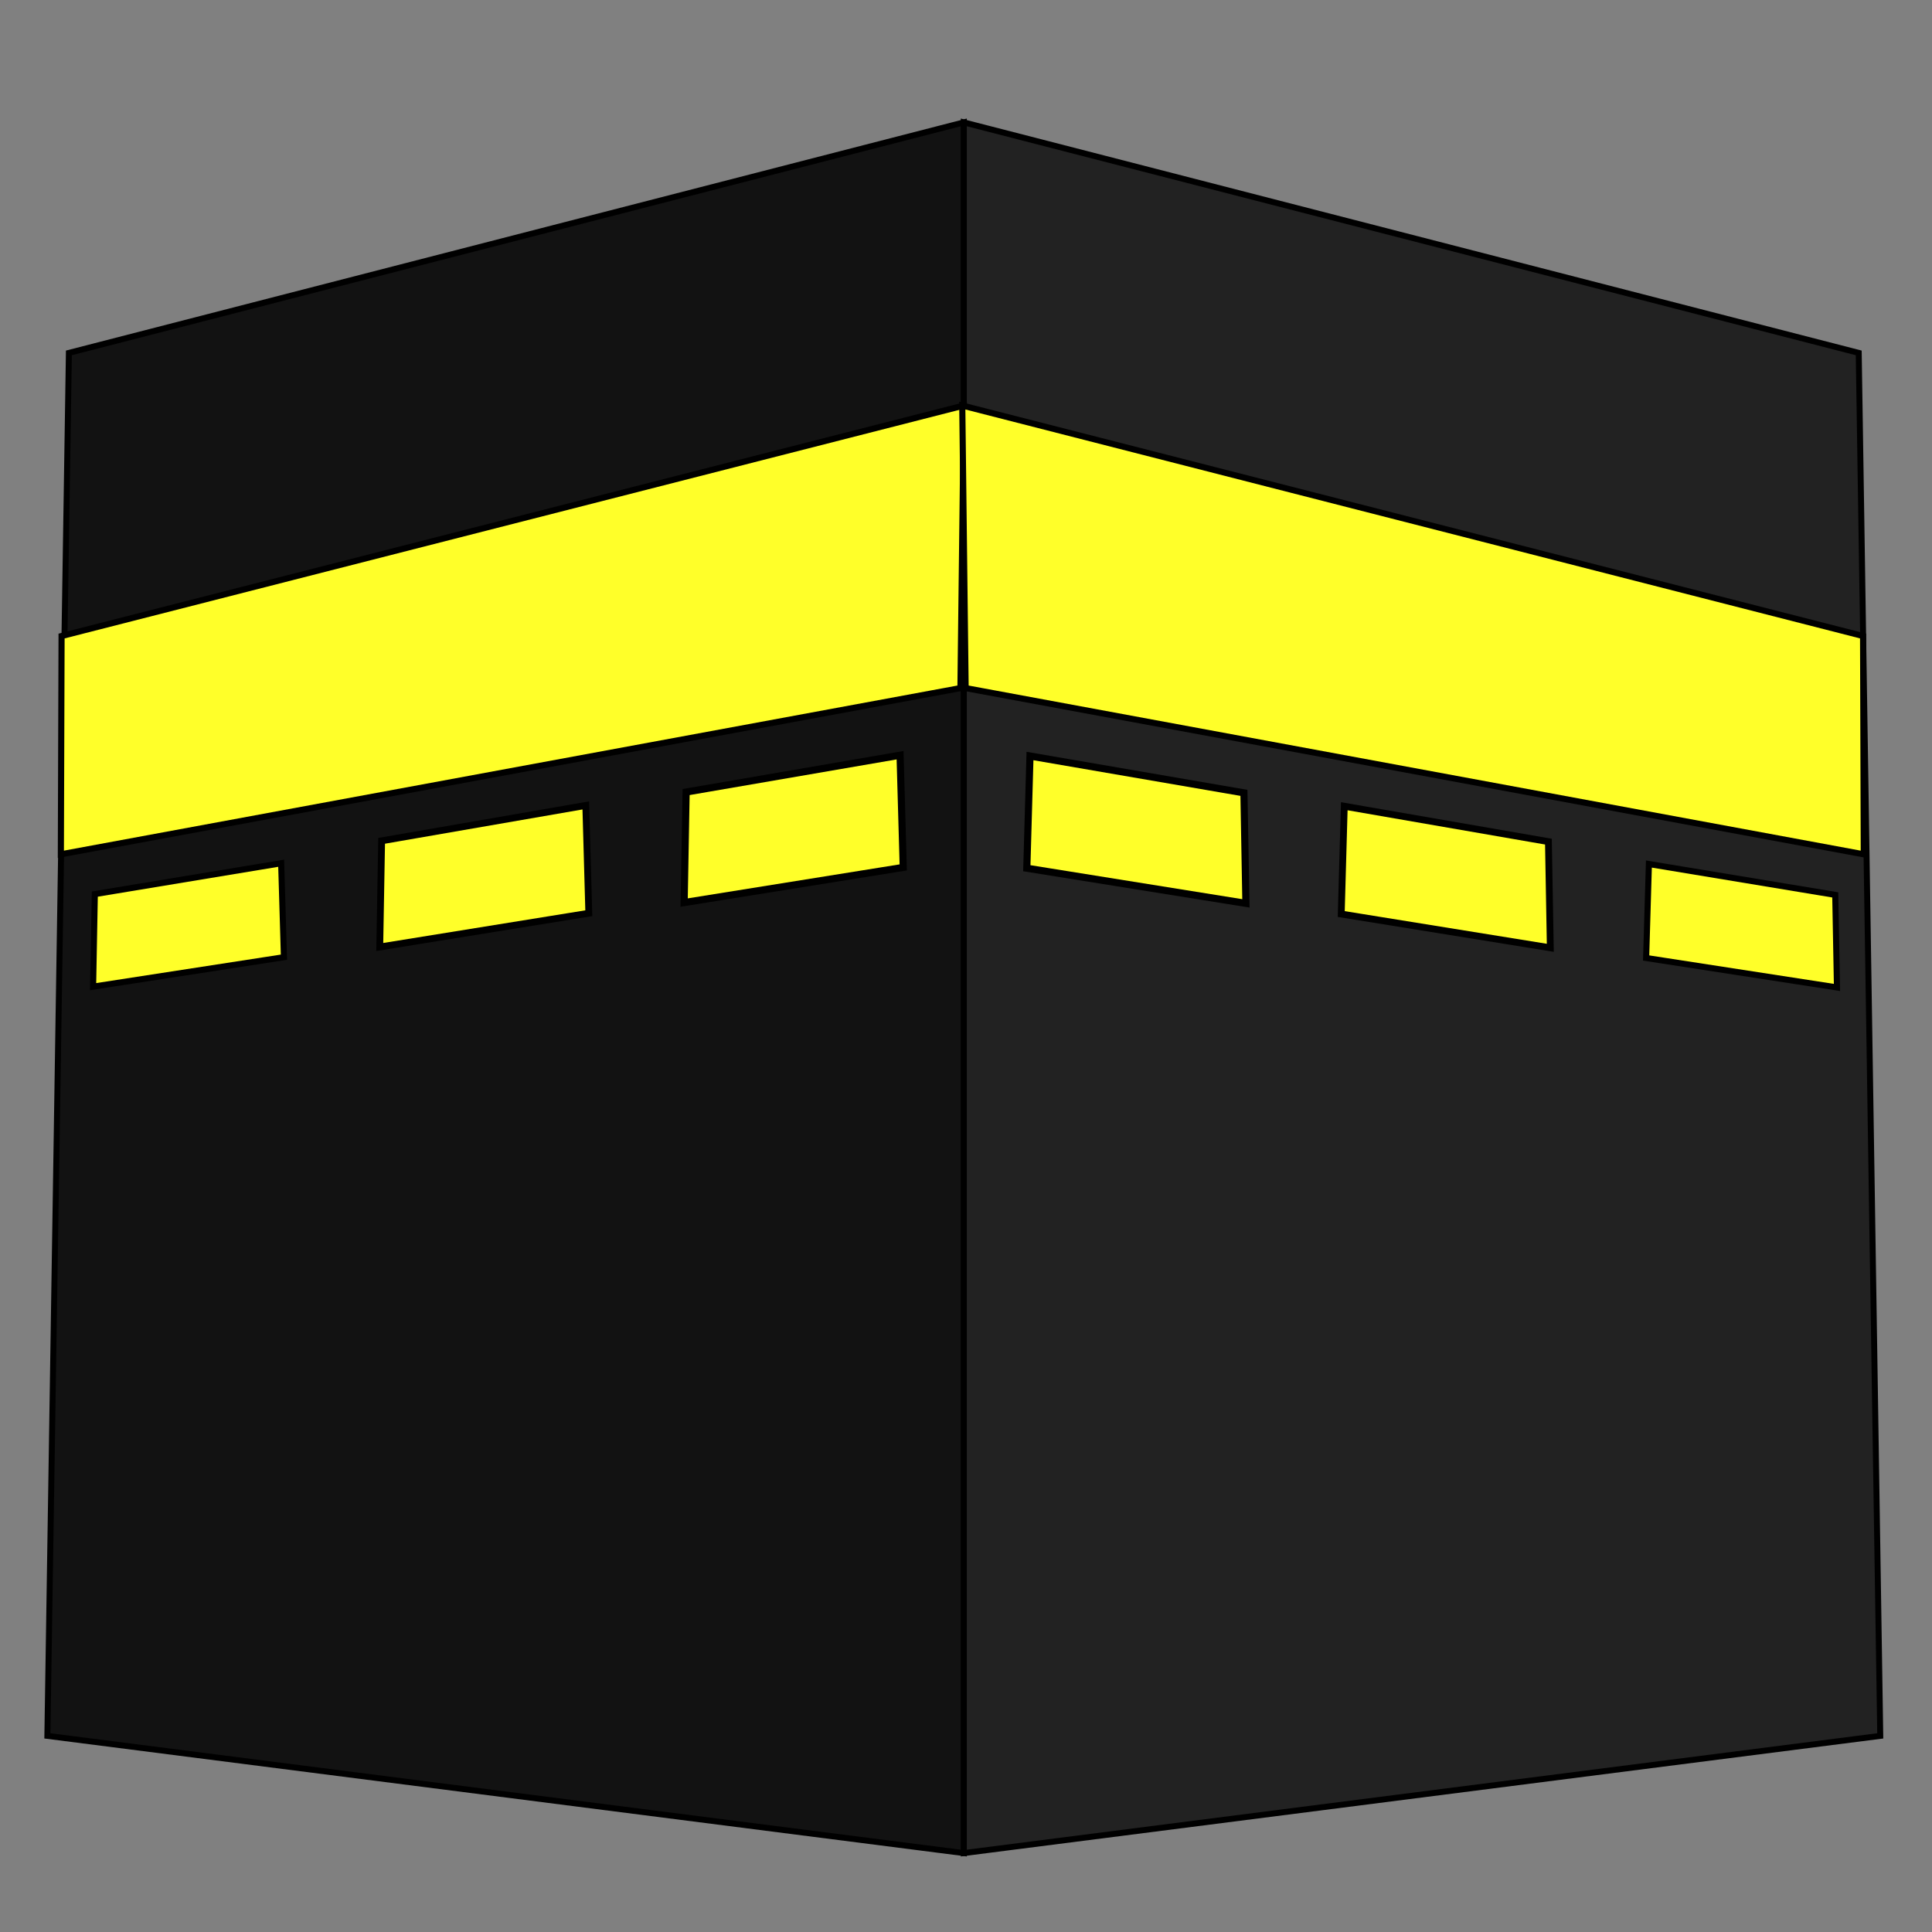 <?xml version="1.0" encoding="UTF-8" standalone="no"?>
<!-- Created with Inkscape (http://www.inkscape.org/) -->

<svg
   width="120"
   height="120"
   viewBox="0 0 120 120"
   version="1.1"
   id="svg5"
   xmlns="http://www.w3.org/2000/svg"
   xmlns:svg="http://www.w3.org/2000/svg">
  <rect x="0" y="0" width="120" height="120" fill="#808080" stroke="none"/>
  <defs
     id="defs2">
    <linearGradient
       id="linearGradient5601">
      <stop
         style="stop-color:#ffdb00;stop-opacity:1;"
         offset="0"
         id="stop5599" />
    </linearGradient>
    <linearGradient
       id="linearGradient4829">
      <stop
         style="stop-color:#ffb800;stop-opacity:1;"
         offset="0"
         id="stop4827" />
    </linearGradient>
  </defs>
  <g
     id="layer1">
    <path
       style="fill:#121212;fill-opacity:1;stroke:#000000;stroke-width:0.371px;stroke-linecap:butt;stroke-linejoin:miter;stroke-opacity:1"
       d="M 59.864,115.098 V 7.602 L 4.279,21.919 2.942,107.818 Z"
       id="path1776-4" />
    <path
       style="fill:#121212;fill-opacity:0.855;stroke:#000000;stroke-width:0.371px;stroke-linecap:butt;stroke-linejoin:miter;stroke-opacity:1"
       d="M 59.864,115.098 V 7.602 l 55.585,14.317 1.337,85.9 z"
       id="path1776-3-6" />
    <path
       style="fill:#ffff29;fill-opacity:1;stroke:#000000;stroke-width:0.38px;stroke-linecap:butt;stroke-linejoin:miter;stroke-opacity:1"
       d="M 3.824,39.505 59.864,25.189 59.655,42.739 3.78,53.063 Z"
       id="path2072-4" />
    <path
       style="fill:#ffff29;fill-opacity:1;stroke:#000000;stroke-width:0.38px;stroke-linecap:butt;stroke-linejoin:miter;stroke-opacity:1"
       d="M 115.719,39.505 59.768,25.188 59.977,42.739 115.763,53.064 Z"
       id="path2072-2-0" />
    <path
       style="fill:#ffff29;fill-opacity:1;stroke:#000000;stroke-width:0.379px;stroke-linecap:butt;stroke-linejoin:miter;stroke-opacity:1"
       d="M 17.464,53.617 5.889,55.534 5.782,61.283 17.636,59.453 Z"
       id="path2255-8" />
    <path
       style="fill:#ffff29;fill-opacity:1;stroke:#000000;stroke-width:0.424px;stroke-linecap:butt;stroke-linejoin:miter;stroke-opacity:1"
       d="m 36.384,50.026 -12.68,2.199 -0.117,6.595 12.985,-2.098 z"
       id="path2255-1-5" />
    <path
       style="fill:#ffff29;fill-opacity:1;stroke:#000000;stroke-width:0.443px;stroke-linecap:butt;stroke-linejoin:miter;stroke-opacity:1"
       d="m 55.905,46.907 -13.289,2.289 -0.123,6.864 13.609,-2.184 z"
       id="path2255-4-8" />
    <path
       style="fill:#ffff29;fill-opacity:1;stroke:#000000;stroke-width:0.379px;stroke-linecap:butt;stroke-linejoin:miter;stroke-opacity:1"
       d="m 102.416,53.666 11.575,1.917 0.107,5.749 -11.854,-1.829 z"
       id="path2255-46-3" />
    <path
       style="fill:#ffff29;fill-opacity:1;stroke:#000000;stroke-width:0.424px;stroke-linecap:butt;stroke-linejoin:miter;stroke-opacity:1"
       d="m 83.495,50.076 12.68,2.199 0.117,6.595 -12.985,-2.098 z"
       id="path2255-1-4-4" />
    <path
       style="fill:#ffff29;fill-opacity:1;stroke:#000000;stroke-width:0.443px;stroke-linecap:butt;stroke-linejoin:miter;stroke-opacity:1"
       d="m 63.974,46.957 13.289,2.289 0.123,6.864 -13.609,-2.184 z"
       id="path2255-4-0-8" />
  </g>
</svg>
